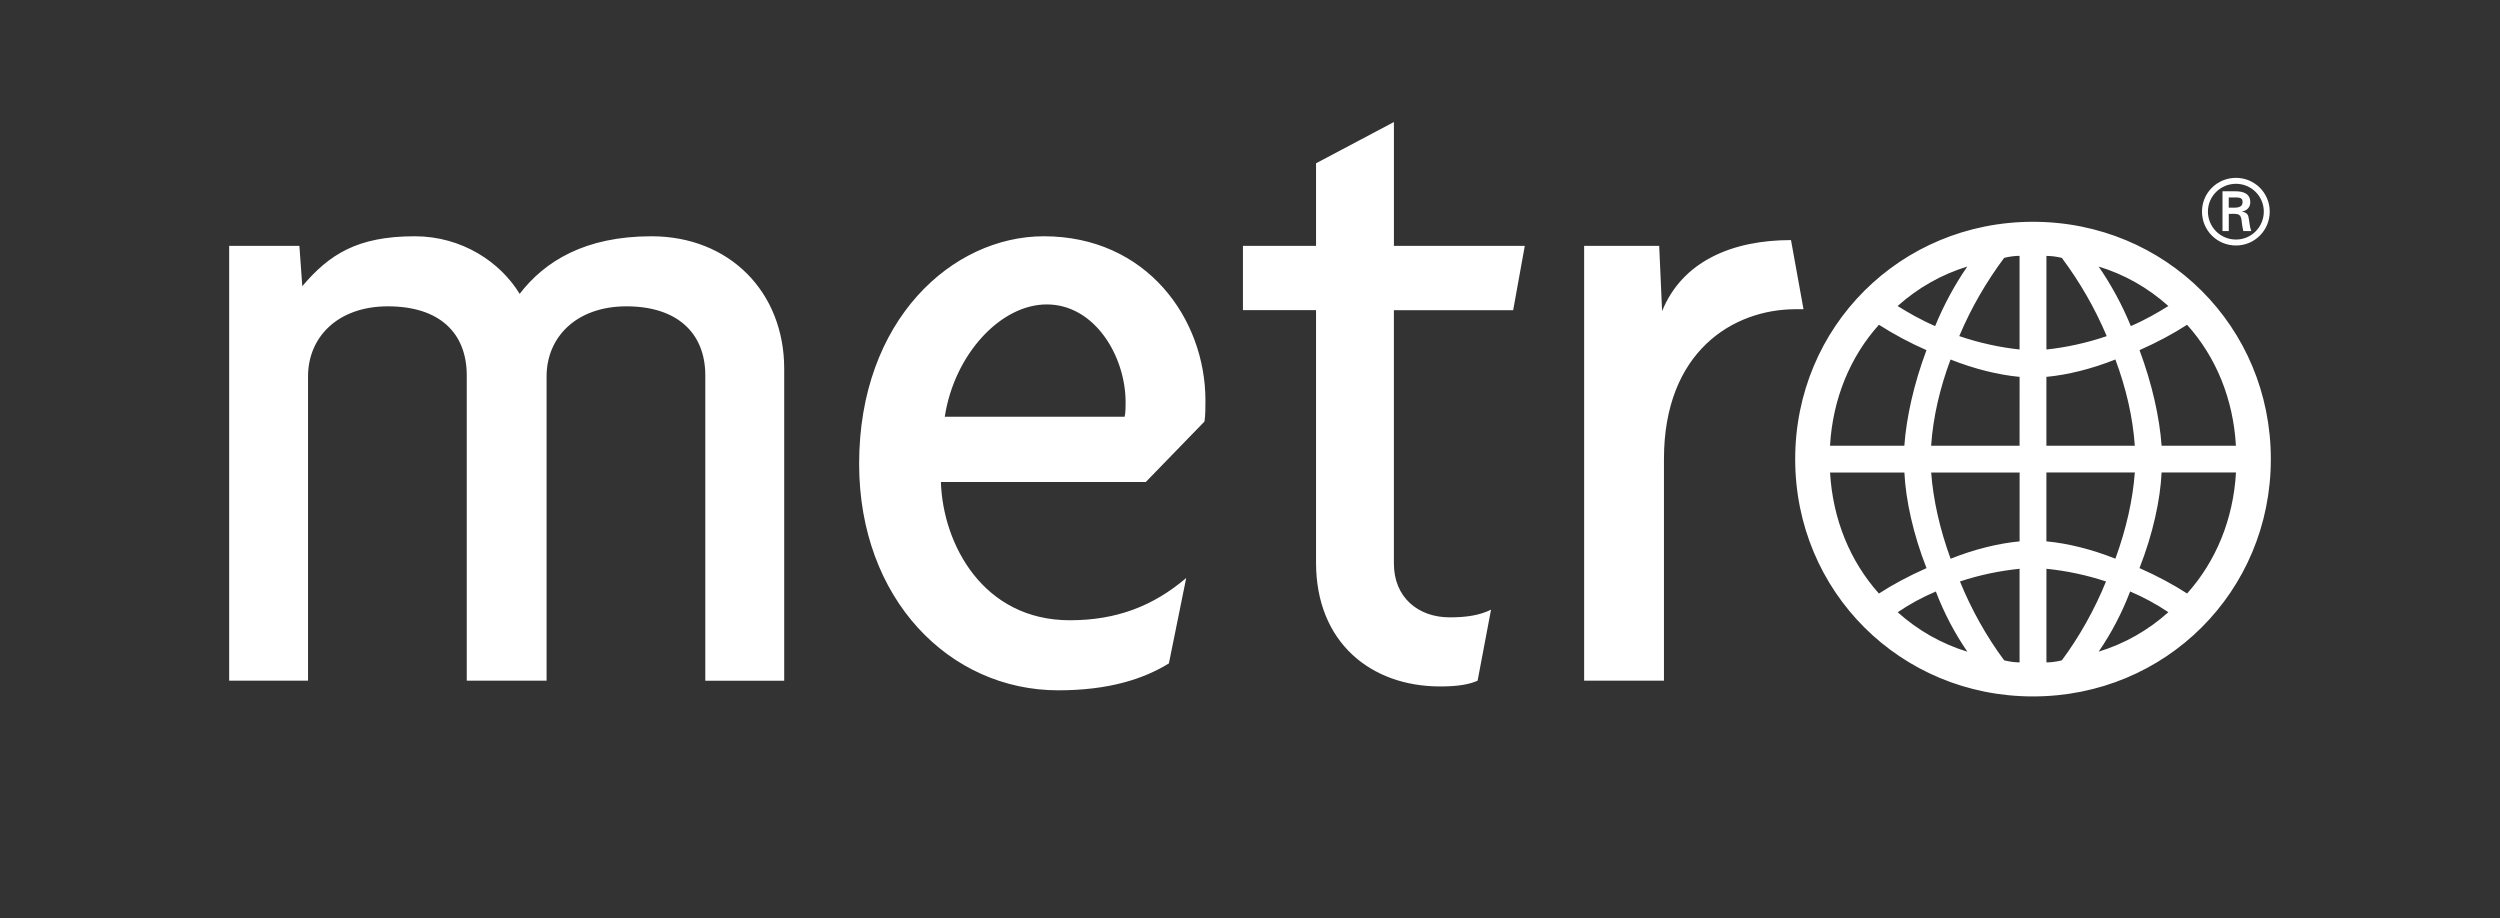 <svg width="1680" height="617" viewBox="0 0 1680 617" fill="none" xmlns="http://www.w3.org/2000/svg">
<rect x="0" y="0" width="1680" height="617" fill="#333333" stroke="none"/>
<path d="M473.965 457.425V252.302C473.965 223.906 455.214 205.854 420.966 205.854C387.361 205.854 367.304 226.506 367.304 252.952V457.425H313.661V252.302C313.661 223.906 295.553 205.854 260.643 205.854C227.019 205.854 207 226.506 207 252.952V457.425H154V165.239H201.191L203.139 192.316C221.229 171.014 239.98 158.775 278.751 158.775C310.444 158.775 336.291 176.177 349.215 197.479C366.017 175.546 393.188 158.775 437.787 158.775C490.143 158.775 526.984 196.178 526.984 247.789V457.464H473.965V457.425ZM809.41 283.261L769.977 323.895H632.284C633.571 365.83 660.742 416.81 718.908 416.81C750.601 416.81 775.161 407.115 797.13 388.414L785.493 445.818C768.69 456.144 745.417 463.889 711.15 463.889C638.112 463.889 577.336 402.602 577.336 311.657C577.336 214.88 640.042 158.775 701.462 158.775C770.621 158.775 810.053 214.23 810.053 269.072C810.053 272.954 810.053 279.398 809.41 283.261ZM703.41 204.573C672.379 204.573 641.348 238.113 634.877 280.048H755.748C756.41 277.467 756.41 272.954 756.41 270.372C756.41 239.395 735.71 204.573 703.41 204.573ZM1016.85 208.436H936.697V378.738C936.697 401.321 952.875 414.86 974.2 414.86C985.175 414.86 994.219 413.559 1001.98 409.696L992.951 457.425C987.123 460.026 979.402 461.288 967.747 461.288C921.2 461.288 884.378 431.649 884.378 378.107V208.417H835.257V165.201H884.378V109.727L936.716 82V165.22H1024.66L1016.85 208.436ZM1206.73 207.786C1164.73 207.786 1118.18 236.163 1118.18 308.426V457.425H1064.54V165.239H1114.98L1116.93 209.086C1130.5 175.527 1164.12 161.338 1203.55 161.338L1211.95 207.786H1206.73ZM1366.17 468C1277.05 468 1206.37 397.497 1206.37 308.521C1206.37 219.565 1277.05 149.042 1366.17 149.042C1455.33 149.042 1526 219.565 1526 308.521C1526 397.477 1455.32 468 1366.17 468ZM1410.29 179.121C1418.38 190.824 1426.07 204.745 1431.91 219.125C1441.4 215.071 1449.93 210.138 1457.14 205.644C1443.53 193.415 1427.55 184.37 1410.29 179.121ZM1469.71 218.245C1460.74 224.078 1449.89 229.91 1437.76 235.302C1446.29 258.211 1451.25 280.679 1452.59 299.553H1502.54C1500.78 268.097 1489.12 239.796 1469.71 218.245ZM1385.55 173.308C1382.16 172.452 1378.69 172.003 1375.2 171.97V234.863C1388.23 233.524 1402.65 230.369 1415.72 225.875C1407.79 207.118 1397.65 189.474 1385.55 173.308ZM1421.54 241.574C1405.77 247.866 1389.56 251.9 1375.18 253.258V299.534H1434.6C1433.24 280.22 1428.73 260.888 1421.54 241.574ZM1357.15 171.932C1354 171.932 1350.4 172.39 1346.8 173.27C1335.09 189.008 1324.74 206.543 1316.63 225.856C1329.68 230.35 1344.08 233.505 1357.15 234.843V171.932ZM1452.59 317.509C1451.73 335.923 1446.75 358.832 1437.74 381.759C1449.91 387.132 1460.72 392.984 1469.73 398.835C1489.09 377.265 1500.8 348.965 1502.58 317.509H1452.59ZM1275.19 205.644C1282.42 210.119 1290.97 215.071 1300.42 219.125C1306.28 204.745 1313.93 190.824 1322.03 179.121C1304.79 184.387 1288.82 193.43 1275.21 205.644H1275.19ZM1375.18 317.509V363.784C1389.58 365.123 1405.77 369.158 1421.54 375.449C1428.75 355.696 1433.27 335.923 1434.6 317.509H1375.18ZM1357.17 253.258C1342.75 251.92 1326.54 247.866 1310.77 241.594C1303.56 260.888 1299.06 280.22 1297.71 299.534H1357.15L1357.17 253.258ZM1431.45 397.477C1426 411.791 1418.9 425.364 1410.31 437.902C1427.56 432.648 1443.53 423.611 1457.14 411.398C1449.01 405.937 1440.41 401.277 1431.45 397.477ZM1262.64 218.245C1243.26 239.796 1231.57 268.097 1229.77 299.553H1279.72C1281.08 280.679 1286.02 258.211 1294.59 235.302C1283.54 230.464 1272.86 224.762 1262.64 218.245ZM1375.2 382.218V445.13C1378.34 445.13 1381.93 444.671 1385.55 443.753C1397.26 428.016 1407.61 409.582 1415.24 390.746C1402.22 386.451 1388.8 383.593 1375.2 382.218ZM1357.18 317.528H1297.75C1299.11 335.942 1303.6 355.715 1310.8 375.468C1326.56 369.177 1342.77 365.142 1357.17 363.803L1357.18 317.528ZM1357.18 382.218C1344.13 383.557 1330.62 386.253 1317.09 390.746C1324.76 409.62 1335.11 428.035 1346.8 443.753C1350.4 444.633 1354 445.13 1357.15 445.13V382.218H1357.18ZM1279.75 317.528H1229.8C1231.61 348.965 1243.3 377.284 1262.64 398.854C1271.65 393.003 1282.47 387.151 1294.62 381.778C1285.62 358.851 1280.65 335.942 1279.75 317.528ZM1300.89 397.497C1291.93 401.264 1283.34 405.926 1275.25 411.418C1288.85 423.637 1304.82 432.681 1322.07 437.94C1313.47 425.4 1306.35 411.819 1300.89 397.497ZM1479.73 142.177C1479.73 129.672 1489.88 119.518 1502.56 119.518C1515.15 119.518 1525.26 129.652 1525.26 142.177C1525.26 154.817 1515.17 164.971 1502.56 164.971C1489.88 164.971 1479.73 154.836 1479.73 142.177ZM1521.28 142.177C1521.28 131.909 1512.93 123.514 1502.56 123.514C1492.12 123.514 1483.72 131.909 1483.72 142.177C1483.72 152.561 1492.12 160.975 1502.56 160.975C1512.91 160.994 1521.28 152.58 1521.28 142.177ZM1497.74 143.707V155.257H1493.52V128.543H1502.19C1507.1 128.543 1512.19 129.863 1512.19 135.905C1512.19 138.984 1510.3 141.413 1506.75 142.139V142.254C1510.43 142.981 1510.87 144.625 1511.29 147.513C1511.64 150.056 1511.94 152.828 1512.86 155.257H1507.51C1507.21 153.727 1506.77 152.044 1506.61 150.476C1506.33 148.163 1506.33 146.078 1505.1 144.778C1504.09 143.688 1502.69 143.822 1501.24 143.688L1497.74 143.707ZM1502.16 139.539C1506.05 139.405 1507.01 137.779 1507.01 135.714C1507.01 133.706 1506.09 132.693 1502.74 132.693H1497.71V139.539H1502.16Z" fill="white"/>
</svg>
